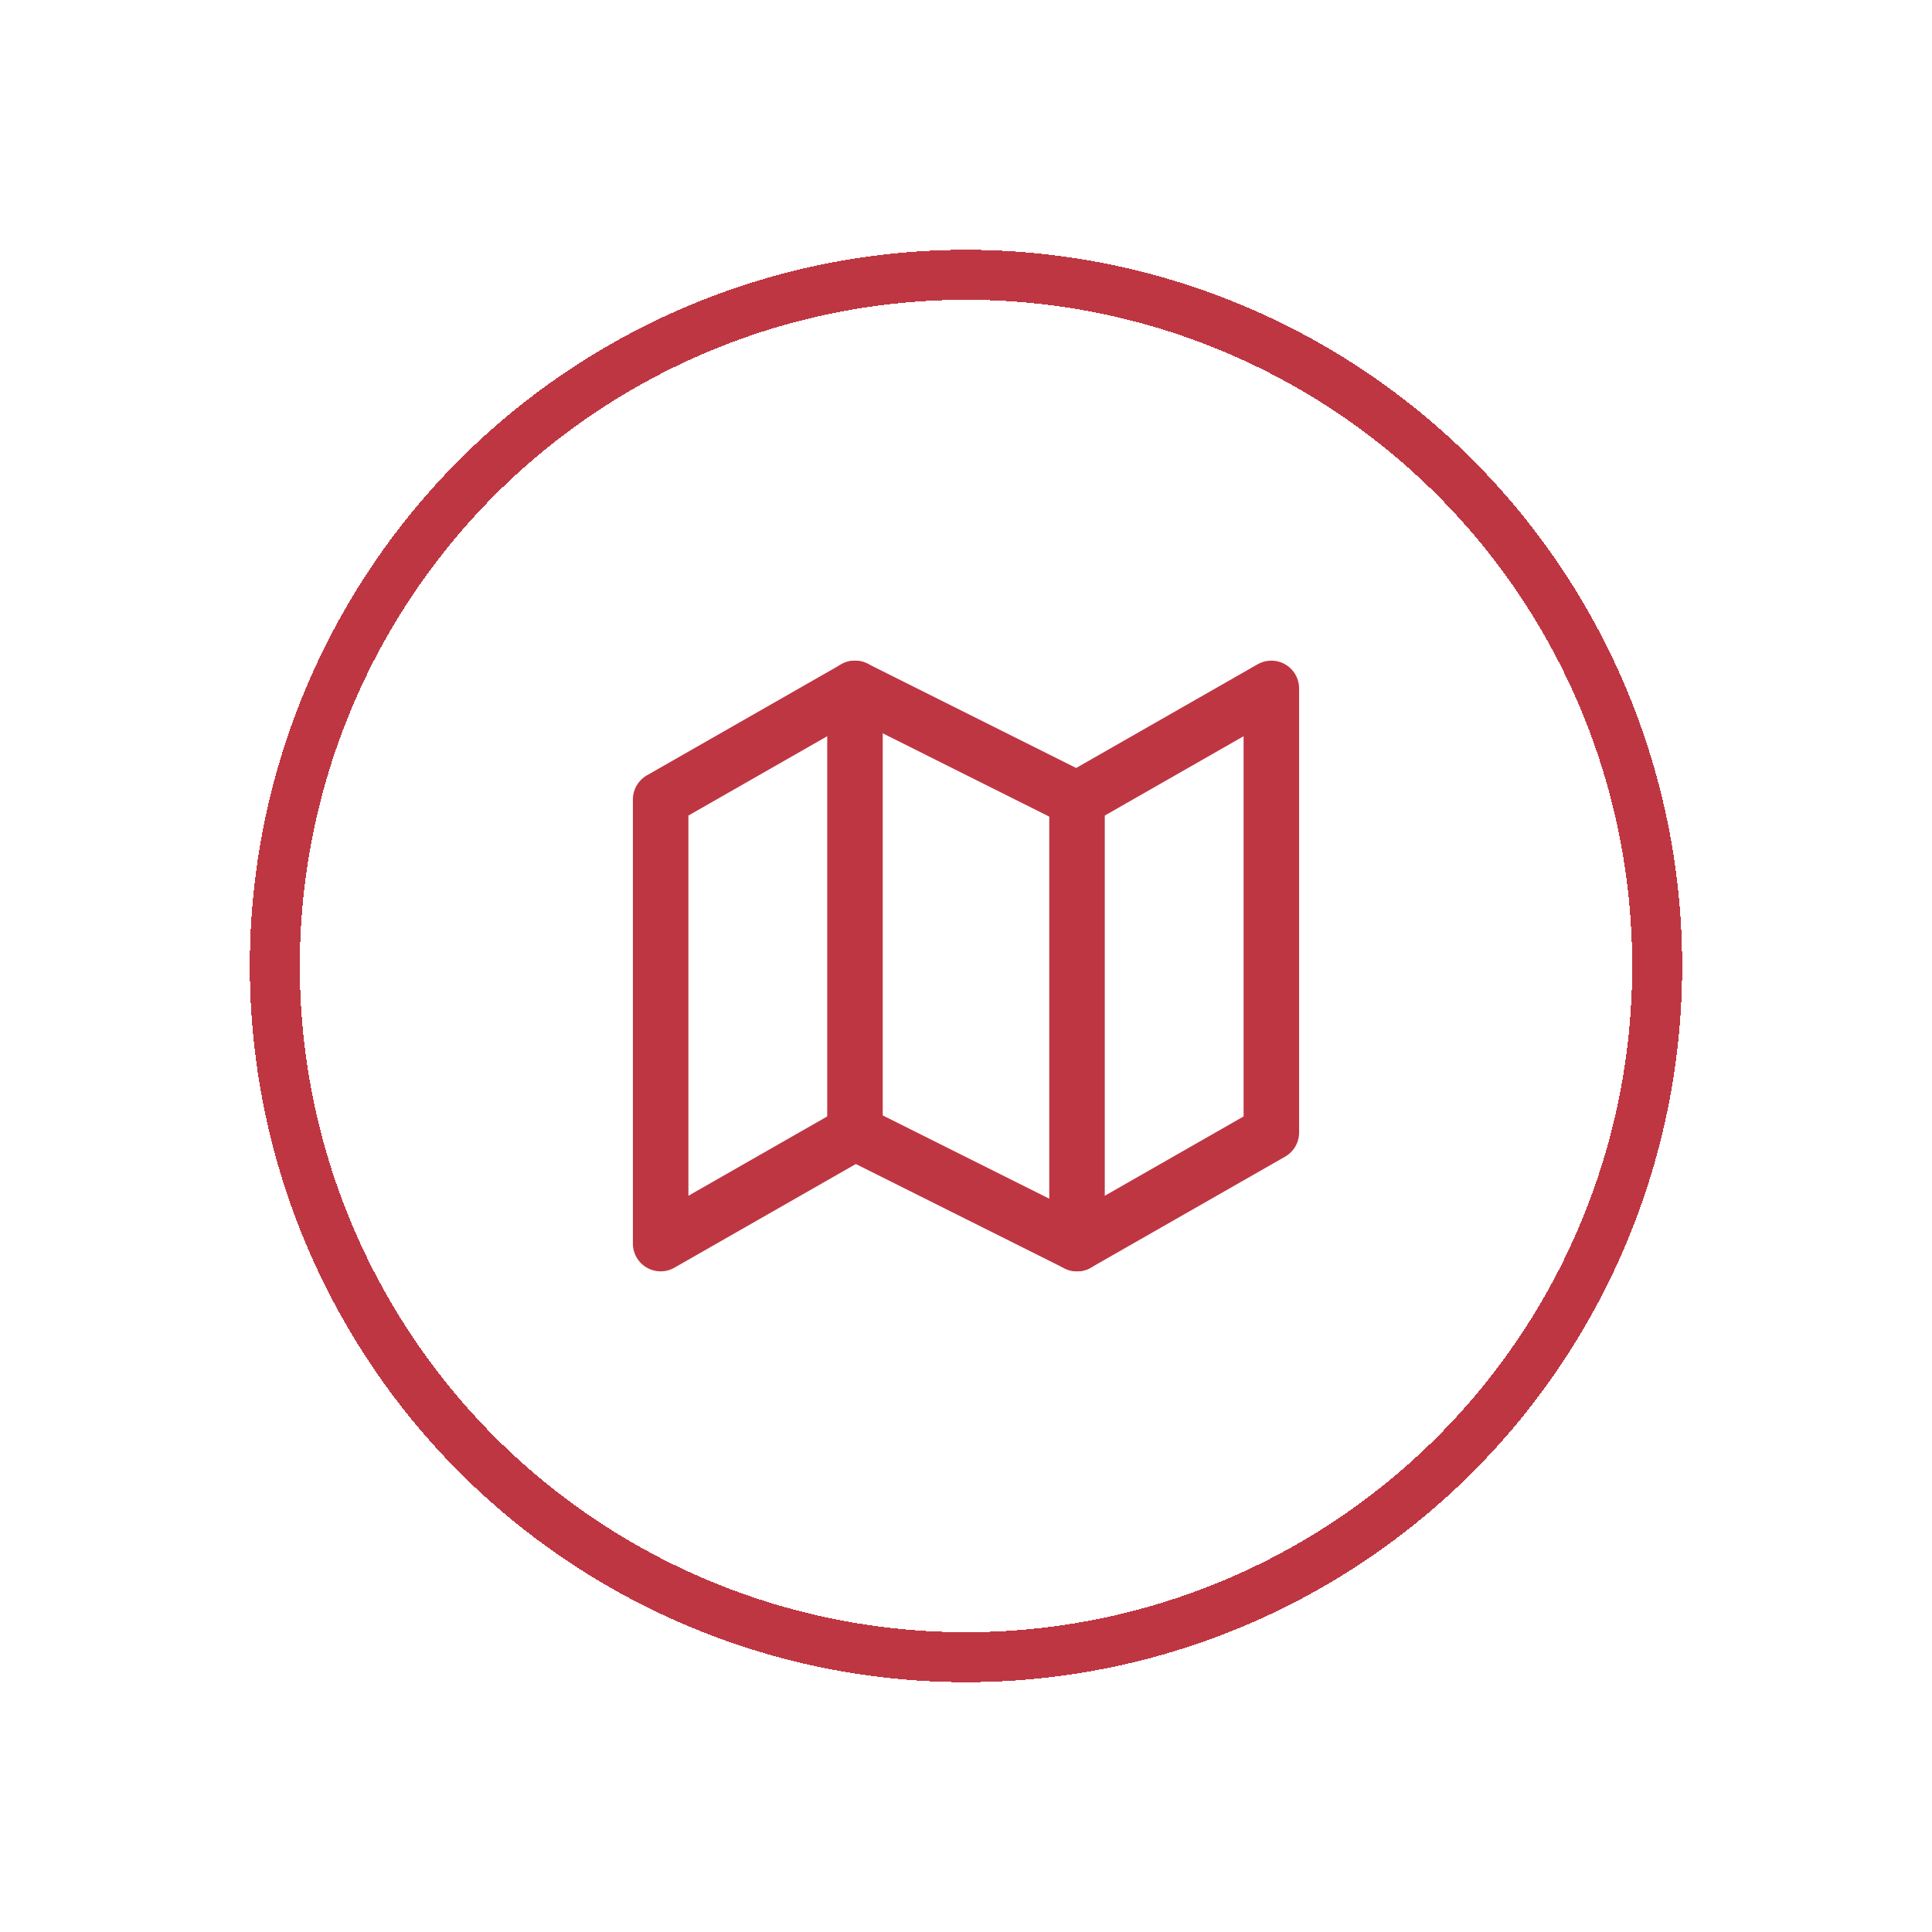 <svg width="116" height="116" viewBox="0 0 116 116" fill="none" xmlns="http://www.w3.org/2000/svg">
<g filter="url(#filter0_dd_238:49)">
<circle cx="58" cy="58" r="41.5" stroke="#BF3643" stroke-width="3" shape-rendering="crispEdges"/>
</g>
<path d="M39.666 48V74.667L51.333 68L64.666 74.667L76.333 68V41.333L64.666 48L51.333 41.333L39.666 48Z" stroke="#BF3643" stroke-width="3.333" stroke-linecap="round" stroke-linejoin="round"/>
<path d="M51.334 41.333V68" stroke="#BF3643" stroke-width="3.333" stroke-linecap="round" stroke-linejoin="round"/>
<path d="M64.666 48V74.667" stroke="#BF3643" stroke-width="3.333" stroke-linecap="round" stroke-linejoin="round"/>
<defs>
<filter id="filter0_dd_238:49" x="0" y="0" width="116" height="116" filterUnits="userSpaceOnUse" color-interpolation-filters="sRGB">
<feFlood flood-opacity="0" result="BackgroundImageFix"/>
<feColorMatrix in="SourceAlpha" type="matrix" values="0 0 0 0 0 0 0 0 0 0 0 0 0 0 0 0 0 0 127 0" result="hardAlpha"/>
<feOffset/>
<feGaussianBlur stdDeviation="7.5"/>
<feComposite in2="hardAlpha" operator="out"/>
<feColorMatrix type="matrix" values="0 0 0 0 0 0 0 0 0 0 0 0 0 0 0 0 0 0 0.5 0"/>
<feBlend mode="normal" in2="BackgroundImageFix" result="effect1_dropShadow_238:49"/>
<feColorMatrix in="SourceAlpha" type="matrix" values="0 0 0 0 0 0 0 0 0 0 0 0 0 0 0 0 0 0 127 0" result="hardAlpha"/>
<feOffset/>
<feGaussianBlur stdDeviation="2.5"/>
<feComposite in2="hardAlpha" operator="out"/>
<feColorMatrix type="matrix" values="0 0 0 0 0.886 0 0 0 0 0 0 0 0 0 0 0 0 0 0.5 0"/>
<feBlend mode="normal" in2="effect1_dropShadow_238:49" result="effect2_dropShadow_238:49"/>
<feBlend mode="normal" in="SourceGraphic" in2="effect2_dropShadow_238:49" result="shape"/>
</filter>
</defs>
</svg>
